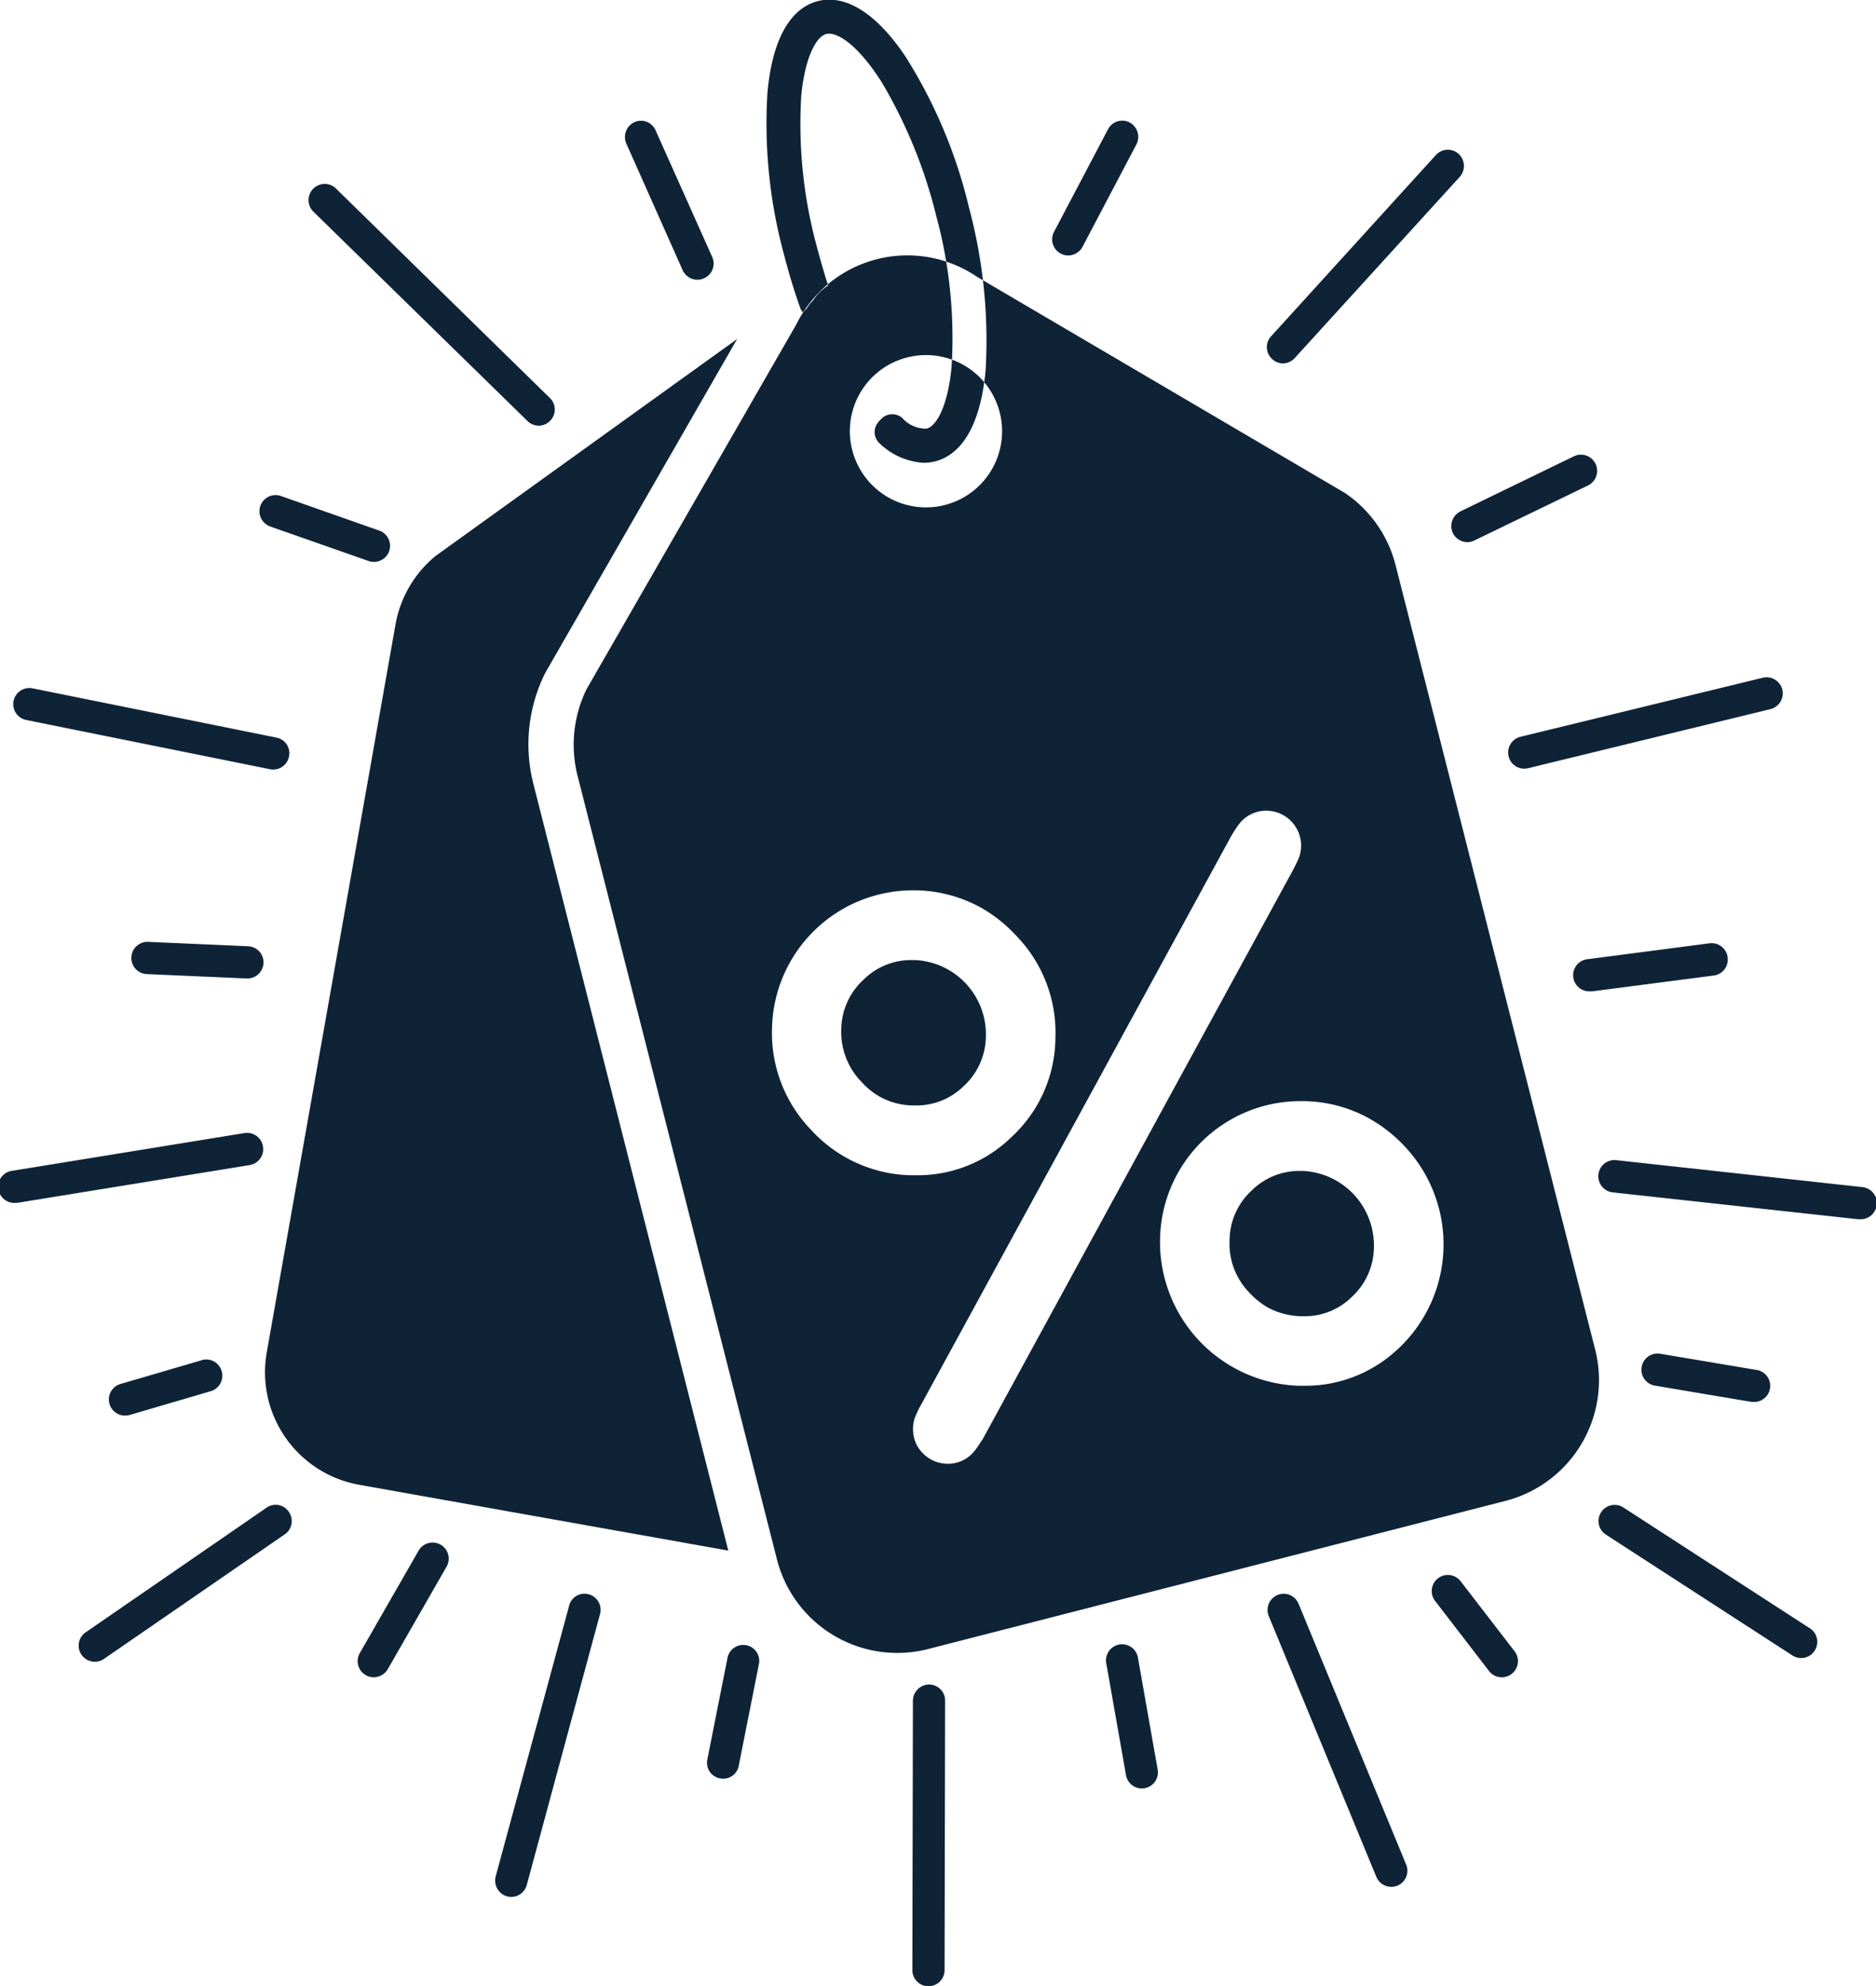 <svg xmlns="http://www.w3.org/2000/svg" width="69.91" height="73.969" viewBox="0 0 69.91 73.969">
  <defs>
    <style>
      .cls-1 {
        fill: #0f2337;
        fill-rule: evenodd;
      }
    </style>
  </defs>
  <path id="Kształt_4" data-name="Kształt 4" class="cls-1" d="M1545.94,477.207a5.955,5.955,0,0,1,.43-4.128l0.04-.072,7.12-12.381L1542.3,468.7a4.257,4.257,0,0,0-1.5,2.551l-4.8,27.119a4.256,4.256,0,0,0,3.43,4.925l13.77,2.454Zm16.23-21.477a18.552,18.552,0,0,0-2.36-5.613c-0.93-1.393-1.92-2.129-2.85-2.129a1.725,1.725,0,0,0-.42.052c-0.73.188-1.65,0.93-1.88,3.4a18.555,18.555,0,0,0,.62,6.055c0.17,0.663.37,1.316,0.59,1.945a0.521,0.521,0,0,0,.12.2,1.315,1.315,0,0,1,.14-0.16,1.388,1.388,0,0,1,.23-0.293,1.956,1.956,0,0,1,.56-0.554c-0.15-.471-0.29-0.955-0.42-1.448a17.323,17.323,0,0,1-.58-5.628c0.14-1.452.57-2.2,0.93-2.29a0.507,0.507,0,0,1,.11-0.012c0.39,0,1.12.481,1.97,1.827a18.318,18.318,0,0,1,2.02,4.963,17.285,17.285,0,0,1,.57,5.628c-0.14,1.452-.56,2.2-0.93,2.29a1.169,1.169,0,0,1-.91-0.4,0.572,0.572,0,0,0-.74,0l-0.03.03a0.594,0.594,0,0,0-.11.119c-0.01.013-.02,0.024-0.03,0.035a0.569,0.569,0,0,0,.08.776,2.585,2.585,0,0,0,1.63.713,1.747,1.747,0,0,0,.43-0.053c0.73-.188,1.65-0.929,1.88-3.4A19.114,19.114,0,0,0,1562.17,455.73Zm0.63,30.849a2.77,2.77,0,0,0-2.64-2.823l-0.11,0a2.508,2.508,0,0,0-1.8.721,2.549,2.549,0,0,0-.84,1.871,2.655,2.655,0,0,0,.76,1.951,2.714,2.714,0,0,0,.7.559,2.644,2.644,0,0,0,1.19.313c0.04,0,.08,0,0.11,0a2.506,2.506,0,0,0,1.8-.719A2.547,2.547,0,0,0,1562.8,486.579Zm11.81,5.03h-0.09a2.517,2.517,0,0,0-1.81.724,2.543,2.543,0,0,0-.83,1.871,2.61,2.61,0,0,0,.75,1.951,2.868,2.868,0,0,0,.69.548,2.742,2.742,0,0,0,1.2.317l0.12,0a2.482,2.482,0,0,0,1.79-.713,2.544,2.544,0,0,0,.83-1.87A2.78,2.78,0,0,0,1574.61,491.609Zm10.89,6.635-7.43-29.185a4.61,4.61,0,0,0-1.9-2.705l-13.71-8.051a4.619,4.619,0,0,0-6.73,1.788l-7.81,13.573a4.707,4.707,0,0,0-.34,3.217l7.43,29.184a4.629,4.629,0,0,0,5.63,3.352l21.53-5.521A4.643,4.643,0,0,0,1585.5,498.244Zm-25.64-36.93a2.836,2.836,0,1,1-2.04,3.451A2.831,2.831,0,0,1,1559.86,461.314Zm-3.58,28.76a5.194,5.194,0,0,1-1.45-3.8,5.248,5.248,0,0,1,5.21-5.114c0.07,0,.13,0,0.2,0a5.213,5.213,0,0,1,2.34.623,5.422,5.422,0,0,1,1.35,1.066,5.178,5.178,0,0,1,1.46,3.814,5.072,5.072,0,0,1-1.64,3.688,5,5,0,0,1-3.55,1.419c-0.07,0-.15,0-0.22,0A5.194,5.194,0,0,1,1556.28,490.074Zm6.35,11.591a3.03,3.03,0,0,1-.25.367,1.26,1.26,0,0,1-.99.484,1.211,1.211,0,0,1-.18-0.013l-0.01,0a1.29,1.29,0,0,1-.72-0.351l-0.01,0h0.01a1.237,1.237,0,0,1-.3-0.43,1.327,1.327,0,0,1-.02-0.941c0.05-.119.11-0.248,0.18-0.393,0.01,0,.01,0,0.01-0.008l11.62-21.294,0.03-.045a3.7,3.7,0,0,1,.25-0.371,1.272,1.272,0,0,1,1.21-.459,1.288,1.288,0,0,1,.7.357h0a1.361,1.361,0,0,1,.29.433,1.3,1.3,0,0,1,.02.93,4.29,4.29,0,0,1-.19.4v0.007l-11.62,21.3Zm15.57-3.468a5.022,5.022,0,0,1-3.56,1.413c-0.06,0-.13,0-0.2,0a5.357,5.357,0,0,1-5.15-5.48,5.229,5.229,0,0,1,5.21-5.12c0.07,0,.14,0,0.2,0a5.176,5.176,0,0,1,2.35.626,5.473,5.473,0,0,1,1.36,1.062A5.323,5.323,0,0,1,1578.2,498.2Zm-4.73-36.824a0.594,0.594,0,0,1-.04-0.851l6.14-6.749a0.6,0.6,0,0,1,.85-0.038,0.611,0.611,0,0,1,.04.85l-6.15,6.749a0.6,0.6,0,0,1-.44.2A0.586,0.586,0,0,1,1573.47,461.373Zm19.01,12.31a0.607,0.607,0,0,0-.73-0.442l-9.03,2.2a0.6,0.6,0,0,0-.44.728,0.593,0.593,0,0,0,.58.459,0.668,0.668,0,0,0,.14-0.016l9.03-2.2A0.607,0.607,0,0,0,1592.48,473.683Zm2.95,18.525-9.14-1a0.6,0.6,0,0,0-.13,1.2l9.14,1a0.439,0.439,0,0,0,.07,0A0.6,0.6,0,0,0,1595.43,492.208Zm-49.71-28.525a0.59,0.59,0,0,0,.84-0.011,0.593,0.593,0,0,0-.01-0.851l-7.97-7.8a0.6,0.6,0,0,0-.84.863Zm-9.36,11.787-9.09-1.835a0.6,0.6,0,0,0-.23,1.18l9.09,1.835a0.6,0.6,0,0,0,.7-0.473A0.593,0.593,0,0,0,1536.36,475.47Zm-0.5,15.229a0.6,0.6,0,0,0-.69-0.5l-8.62,1.4a0.6,0.6,0,0,0,.09,1.2,0.712,0.712,0,0,0,.1-0.007l8.62-1.4A0.6,0.6,0,0,0,1535.86,490.7Zm0.13,13.454-6.74,4.642a0.6,0.6,0,0,0-.15.838,0.605,0.605,0,0,0,.84.146l6.74-4.641a0.6,0.6,0,0,0,.14-0.838A0.59,0.59,0,0,0,1535.99,504.153Zm12.01,3.223a0.589,0.589,0,0,0-.73.422l-2.74,10.091a0.613,0.613,0,0,0,.43.739,0.6,0.6,0,0,0,.73-0.424l2.73-10.09A0.6,0.6,0,0,0,1548,507.376Zm12.69,3.36h-0.01a0.609,0.609,0,0,0-.6.6l-0.02,10.038a0.6,0.6,0,0,0,.6.6h0a0.6,0.6,0,0,0,.6-0.6l0.02-10.038A0.6,0.6,0,0,0,1560.69,510.736Zm13.76-3.011a0.6,0.6,0,0,0-.78-0.324,0.606,0.606,0,0,0-.33.785l4.01,9.715a0.608,0.608,0,0,0,.56.371,0.649,0.649,0,0,0,.23-0.046,0.6,0.6,0,0,0,.32-0.786Zm19.06,0.921-6.95-4.5a0.6,0.6,0,0,0-.66,1.005l6.95,4.5a0.6,0.6,0,0,0,.33.1,0.585,0.585,0,0,0,.5-0.271A0.594,0.594,0,0,0,1593.51,508.646Zm-25.1-55.269-2.01,3.817a0.609,0.609,0,0,1-.53.32,0.575,0.575,0,0,1-.28-0.069,0.6,0.6,0,0,1-.25-0.813l2.01-3.817a0.6,0.6,0,0,1,.81-0.252A0.611,0.611,0,0,1,1568.41,453.377Zm11.79,14.473a0.608,0.608,0,0,0,.54.341,0.584,0.584,0,0,0,.26-0.061l4.24-2.051a0.6,0.6,0,1,0-.53-1.084l-4.23,2.052A0.613,0.613,0,0,0,1580.2,467.85Zm10.24,15.8a0.6,0.6,0,0,0-.67-0.519l-4.52.589a0.6,0.6,0,0,0,.07,1.2,0.461,0.461,0,0,0,.08,0l4.53-.589A0.6,0.6,0,0,0,1590.44,483.648Zm-37.84-26.081-2.11-4.717a0.592,0.592,0,0,0-.79-0.3,0.608,0.608,0,0,0-.3.795l2.1,4.716a0.6,0.6,0,0,0,.55.355,0.592,0.592,0,0,0,.24-0.051A0.6,0.6,0,0,0,1552.6,457.567Zm-16.47,10.04,3.66,1.283a0.568,0.568,0,0,0,.2.035,0.6,0.6,0,0,0,.19-1.171l-3.65-1.283A0.6,0.6,0,0,0,1536.13,467.607Zm-0.89,16.832h0.03a0.6,0.6,0,0,0,.02-1.2l-3.71-.163a0.6,0.6,0,1,0-.05,1.2Zm-1.66,14.217-3.02.883a0.6,0.6,0,0,0,.17,1.179,0.623,0.623,0,0,0,.17-0.024l3.01-.883a0.6,0.6,0,0,0,.41-0.747A0.594,0.594,0,0,0,1533.58,498.656Zm8.9,6.872a0.6,0.6,0,0,0-.82.22l-2.19,3.814a0.6,0.6,0,0,0,.22.823,0.57,0.57,0,0,0,.3.079,0.608,0.608,0,0,0,.52-0.3l2.19-3.815A0.6,0.6,0,0,0,1542.48,505.528Zm11.39,3.745a0.594,0.594,0,0,0-.7.473l-0.75,3.777a0.594,0.594,0,0,0,.47.708,0.7,0.7,0,0,0,.12.011,0.587,0.587,0,0,0,.58-0.484l0.75-3.778A0.593,0.593,0,0,0,1553.87,509.273Zm14.6,0.485a0.6,0.6,0,1,0-1.18.211l0.73,4.137a0.6,0.6,0,0,0,.59.5,0.682,0.682,0,0,0,.11-0.01,0.6,0.6,0,0,0,.48-0.7Zm12.02-2.871a0.6,0.6,0,0,0-.95.735l2.01,2.61a0.587,0.587,0,0,0,.47.232,0.6,0.6,0,0,0,.48-0.969Zm10.81-6.683a0.587,0.587,0,0,0,.1.007,0.6,0.6,0,0,0,.1-1.195l-3.57-.6a0.6,0.6,0,0,0-.2,1.187Z" transform="translate(-1526.06 -448)"/>
</svg>

